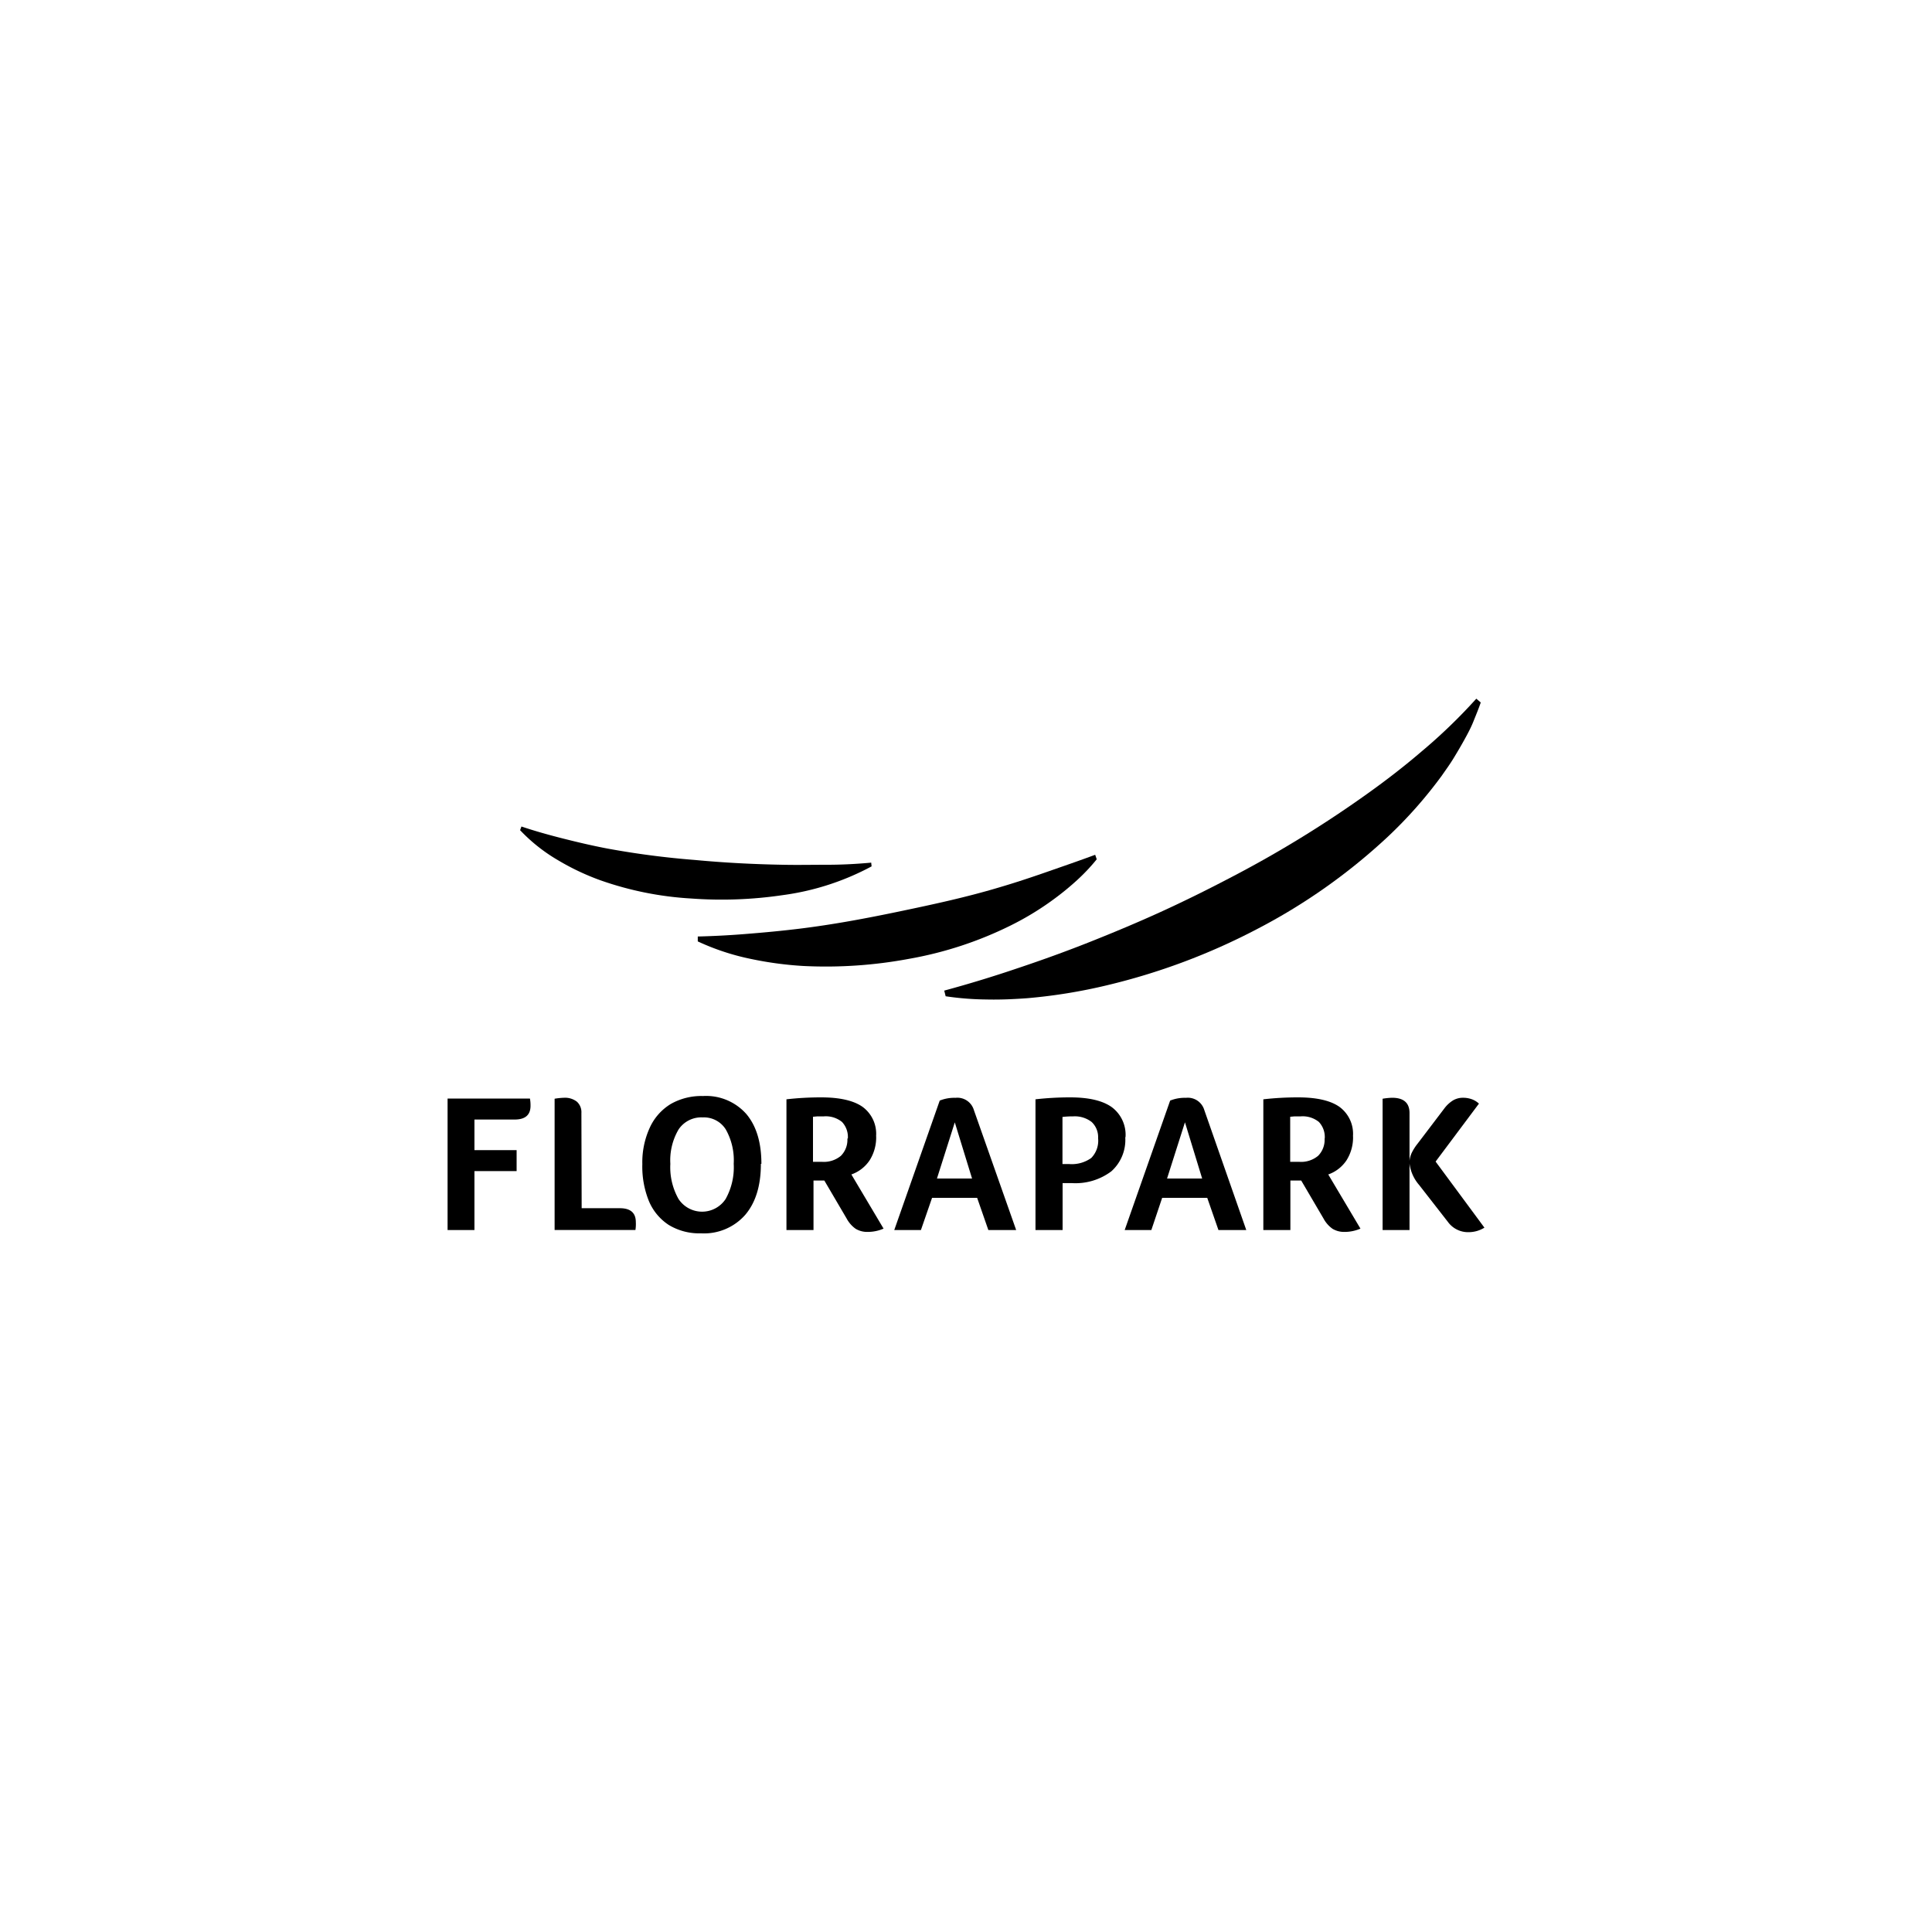 <svg id="Ebene_1" data-name="Ebene 1" xmlns="http://www.w3.org/2000/svg" viewBox="0 0 300 300"><path class="cls-1" d="M135.34,134.53A40.41,40.41,0,0,1,121.51,139a64.73,64.73,0,0,1-14.18.52,51.2,51.2,0,0,1-14.07-2.82,37.85,37.85,0,0,1-6.6-3.12,26.38,26.38,0,0,1-5.9-4.67l.21-.57c2.17.73,4.37,1.34,6.59,1.9s4.44,1.08,6.69,1.51a131.89,131.89,0,0,0,13.59,1.78c4.56.43,9.14.67,13.71.75,2.29.05,4.58,0,6.87,0s4.58-.12,6.86-.33Z"/><path class="cls-1" d="M229.93,109.08c-.34,1-.76,2-1.16,3s-.92,1.95-1.44,2.89-1.06,1.85-1.62,2.77-1.18,1.77-1.79,2.65a68.62,68.62,0,0,1-8.39,9.51,91.41,91.41,0,0,1-20.42,14.41A100.08,100.08,0,0,1,171.86,153,83.82,83.82,0,0,1,159.52,155c-2.09.15-4.19.25-6.3.2a46.06,46.06,0,0,1-6.38-.5l-.22-.88q5.76-1.56,11.41-3.48c3.77-1.26,7.51-2.61,11.21-4.08s7.36-3,11-4.66,7.17-3.41,10.69-5.25A176,176,0,0,0,211.26,124c3.25-2.28,6.41-4.68,9.42-7.26a84.44,84.44,0,0,0,8.56-8.25Z"/><path class="cls-1" d="M170.3,133.43a29.83,29.83,0,0,1-3,3.19,42.22,42.22,0,0,1-3.28,2.72,45,45,0,0,1-7.15,4.4,58.13,58.13,0,0,1-15.68,5.14,70.34,70.34,0,0,1-16.4,1.12,54.78,54.78,0,0,1-8.3-1.12,37,37,0,0,1-8.14-2.7v-.76q4-.1,7.9-.43c2.63-.21,5.25-.46,7.87-.78,5.23-.64,10.41-1.61,15.58-2.69s10.32-2.19,15.37-3.7c2.53-.74,5-1.56,7.52-2.44s5-1.73,7.47-2.65Z"/><path class="cls-1" d="M73.67,178.59h6.55v3.26H73.67V191H69.5V170.58H82.29a6,6,0,0,1,.09,1.13q0,2.13-2.46,2.13H73.67Z"/><path class="cls-1" d="M90.32,187.61h5.94c1.64,0,2.47.72,2.47,2.16a5.84,5.84,0,0,1-.06,1.22H86.12V170.61a10.46,10.46,0,0,1,1.46-.15,3,3,0,0,1,2,.61,2.2,2.2,0,0,1,.7,1.76Z"/><path class="cls-1" d="M118.15,180.72q0,5.06-2.43,7.92a8.52,8.52,0,0,1-6.89,2.87,9.1,9.1,0,0,1-5-1.31,8.21,8.21,0,0,1-3.09-3.75,14.28,14.28,0,0,1-1-5.7,12.87,12.87,0,0,1,1.16-5.65,8.34,8.34,0,0,1,3.25-3.67,9.6,9.6,0,0,1,5-1.24,8.35,8.35,0,0,1,6.72,2.77c1.57,1.85,2.36,4.43,2.36,7.76m-4.3,0a9.72,9.72,0,0,0-1.23-5.34,4,4,0,0,0-3.58-1.87,4.24,4.24,0,0,0-3.75,1.87,9.45,9.45,0,0,0-1.28,5.34,10,10,0,0,0,1.28,5.47,4.38,4.38,0,0,0,7.3,0,10.09,10.09,0,0,0,1.26-5.49"/><path class="cls-1" d="M136.05,176.43a6.65,6.65,0,0,1-1,3.72,5.66,5.66,0,0,1-2.85,2.22l5,8.41a6.14,6.14,0,0,1-2.44.51,3.49,3.49,0,0,1-1.89-.48,4.64,4.64,0,0,1-1.4-1.59L128,183.31h-1.68V191h-4.2V170.7a47.36,47.36,0,0,1,5.39-.3q4.35,0,6.44,1.48a5.19,5.19,0,0,1,2.09,4.55m-4.39.4a3.4,3.4,0,0,0-.91-2.62,4,4,0,0,0-2.83-.86c-.37,0-.68,0-1,0l-.67.06v7h1.44a4.12,4.12,0,0,0,2.9-.94,3.52,3.52,0,0,0,1-2.71"/><path class="cls-1" d="M153.47,191l-1.74-5h-7L143,191h-4.14l7.06-20.1a6,6,0,0,1,2.44-.43,2.67,2.67,0,0,1,2.86,1.89L157.79,191Zm-5.21-16.72L145.49,183h5.45Z"/><path class="cls-1" d="M174.73,176.58a6.55,6.55,0,0,1-2.16,5.3,9.25,9.25,0,0,1-6.15,1.83H165V191h-4.21V170.7a47.49,47.49,0,0,1,5.39-.3q4.34,0,6.46,1.52a5.35,5.35,0,0,1,2.13,4.66m-4.26.21a3.22,3.22,0,0,0-1-2.57,4.28,4.28,0,0,0-2.89-.87,12.93,12.93,0,0,0-1.64.09v7.31h1a5.18,5.18,0,0,0,3.47-.94,3.84,3.84,0,0,0,1.07-3"/><path class="cls-1" d="M189.2,191l-1.74-5h-7l-1.68,5h-4.14l7.06-20.1a6,6,0,0,1,2.44-.43,2.67,2.67,0,0,1,2.86,1.89L193.52,191ZM184,174.27,181.22,183h5.45Z"/><path class="cls-1" d="M210.1,176.43a6.65,6.65,0,0,1-1,3.72,5.66,5.66,0,0,1-2.85,2.22l5,8.41a6.17,6.17,0,0,1-2.44.51,3.49,3.49,0,0,1-1.89-.48,4.64,4.64,0,0,1-1.4-1.59l-3.47-5.91h-1.68V191h-4.2V170.7a47.23,47.23,0,0,1,5.39-.3q4.35,0,6.44,1.48a5.19,5.19,0,0,1,2.09,4.55m-4.39.4a3.4,3.4,0,0,0-.91-2.62,4,4,0,0,0-2.83-.86c-.37,0-.68,0-.95,0l-.67.06v7h1.43a4.12,4.12,0,0,0,2.91-.94,3.52,3.52,0,0,0,1-2.71"/><path class="cls-1" d="M214.69,170.61a10.57,10.57,0,0,1,1.47-.15c1.8,0,2.71.79,2.71,2.38v7.43a3.71,3.71,0,0,1,.35-1.27,7.66,7.66,0,0,1,.9-1.41l4.17-5.49a4.93,4.93,0,0,1,1.35-1.24,3,3,0,0,1,1.54-.4,4,4,0,0,1,1.39.24,3.25,3.25,0,0,1,1.08.67l-6.73,9,7.58,10.26a4.65,4.65,0,0,1-2.41.7,3.87,3.87,0,0,1-3.25-1.58L220.36,184a6.27,6.27,0,0,1-1.49-3.32V191h-4.18Z"/></svg>